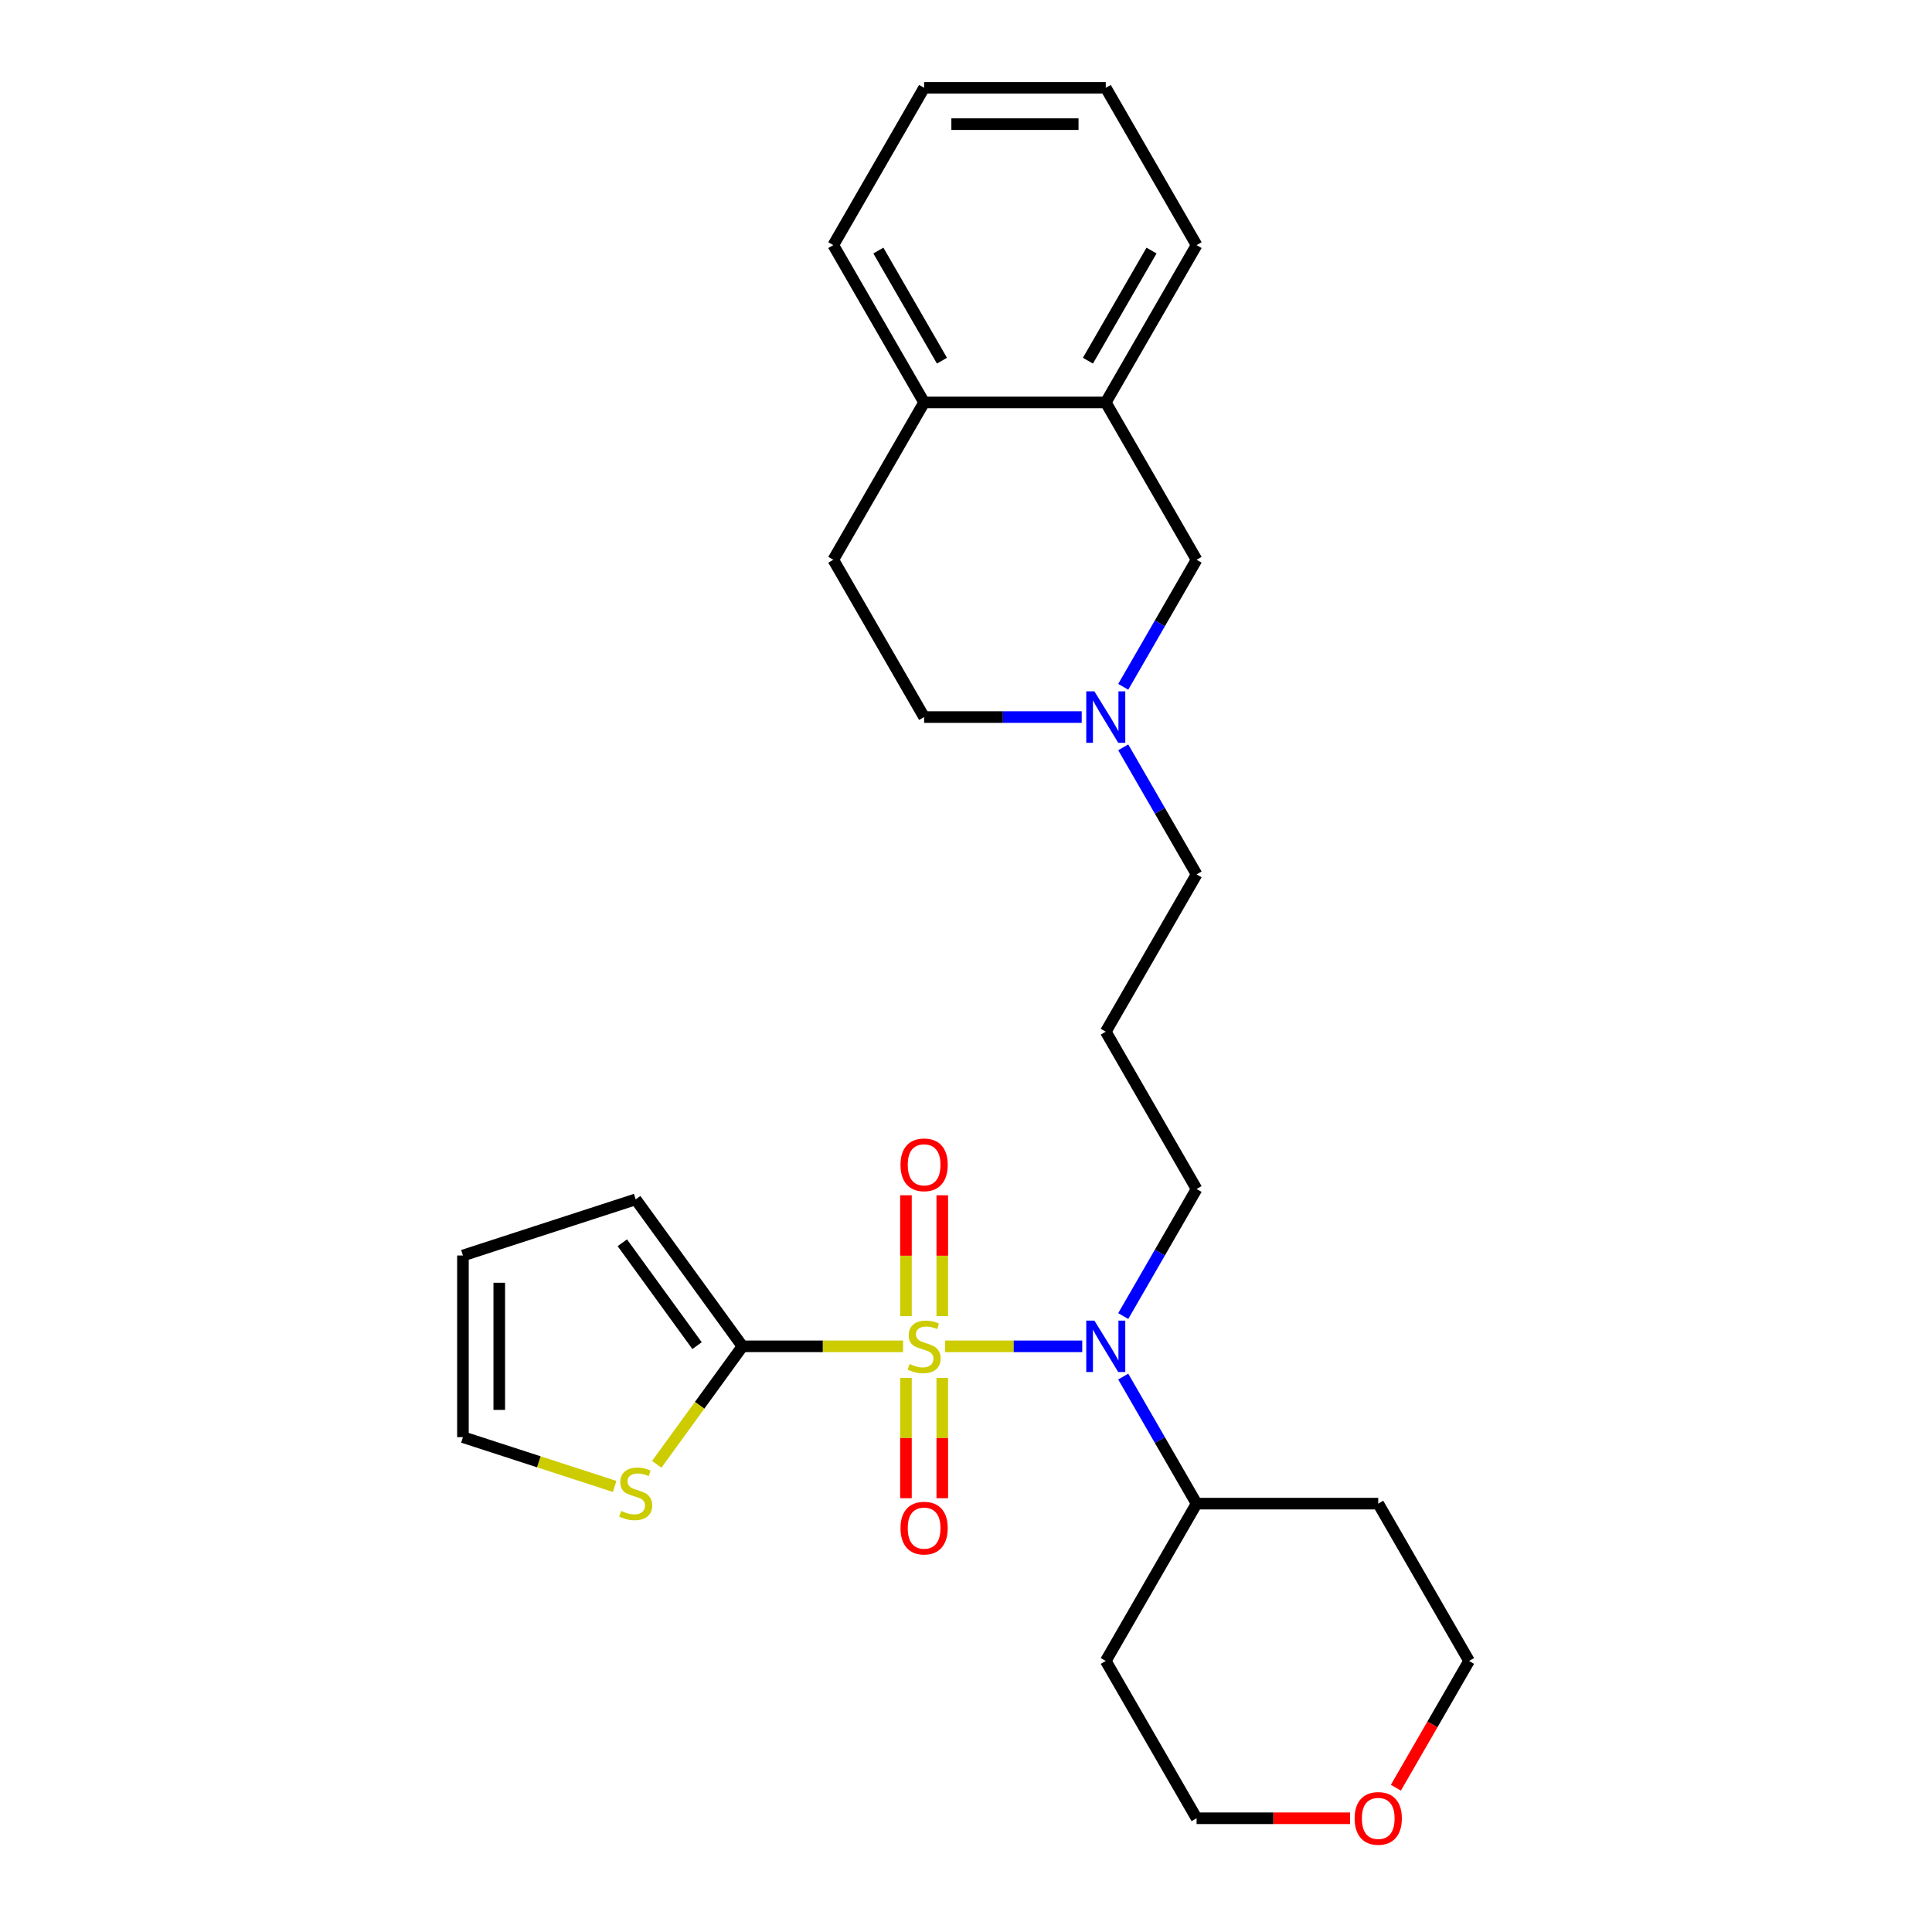 <?xml version='1.0' encoding='iso-8859-1'?>
<svg version='1.1' baseProfile='full'
              xmlns='http://www.w3.org/2000/svg'
                      xmlns:rdkit='http://www.rdkit.org/xml'
                      xmlns:xlink='http://www.w3.org/1999/xlink'
                  xml:space='preserve'
width='1000px' height='1000px' viewBox='0 0 1000 1000'>
<!-- END OF HEADER -->
<rect style='opacity:1.0;fill:#FFFFFF;stroke:none' width='1000' height='1000' x='0' y='0'> </rect>
<path class='bond-0' d='M 467.433,696.855 L 425.866,696.855' style='fill:none;fill-rule:evenodd;stroke:#CCCC00;stroke-width:6px;stroke-linecap:butt;stroke-linejoin:miter;stroke-opacity:1' />
<path class='bond-0' d='M 425.866,696.855 L 384.299,696.855' style='fill:none;fill-rule:evenodd;stroke:#000000;stroke-width:6px;stroke-linecap:butt;stroke-linejoin:miter;stroke-opacity:1' />
<path class='bond-1' d='M 489.208,696.855 L 524.687,696.855' style='fill:none;fill-rule:evenodd;stroke:#CCCC00;stroke-width:6px;stroke-linecap:butt;stroke-linejoin:miter;stroke-opacity:1' />
<path class='bond-1' d='M 524.687,696.855 L 560.166,696.855' style='fill:none;fill-rule:evenodd;stroke:#0000FF;stroke-width:6px;stroke-linecap:butt;stroke-linejoin:miter;stroke-opacity:1' />
<path class='bond-3' d='M 468.918,713.196 L 468.918,744.333' style='fill:none;fill-rule:evenodd;stroke:#CCCC00;stroke-width:6px;stroke-linecap:butt;stroke-linejoin:miter;stroke-opacity:1' />
<path class='bond-3' d='M 468.918,744.333 L 468.918,775.471' style='fill:none;fill-rule:evenodd;stroke:#FF0000;stroke-width:6px;stroke-linecap:butt;stroke-linejoin:miter;stroke-opacity:1' />
<path class='bond-3' d='M 487.723,713.196 L 487.723,744.333' style='fill:none;fill-rule:evenodd;stroke:#CCCC00;stroke-width:6px;stroke-linecap:butt;stroke-linejoin:miter;stroke-opacity:1' />
<path class='bond-3' d='M 487.723,744.333 L 487.723,775.471' style='fill:none;fill-rule:evenodd;stroke:#FF0000;stroke-width:6px;stroke-linecap:butt;stroke-linejoin:miter;stroke-opacity:1' />
<path class='bond-4' d='M 487.723,681.229 L 487.723,649.95' style='fill:none;fill-rule:evenodd;stroke:#CCCC00;stroke-width:6px;stroke-linecap:butt;stroke-linejoin:miter;stroke-opacity:1' />
<path class='bond-4' d='M 487.723,649.95 L 487.723,618.671' style='fill:none;fill-rule:evenodd;stroke:#FF0000;stroke-width:6px;stroke-linecap:butt;stroke-linejoin:miter;stroke-opacity:1' />
<path class='bond-4' d='M 468.918,681.229 L 468.918,649.95' style='fill:none;fill-rule:evenodd;stroke:#CCCC00;stroke-width:6px;stroke-linecap:butt;stroke-linejoin:miter;stroke-opacity:1' />
<path class='bond-4' d='M 468.918,649.95 L 468.918,618.671' style='fill:none;fill-rule:evenodd;stroke:#FF0000;stroke-width:6px;stroke-linecap:butt;stroke-linejoin:miter;stroke-opacity:1' />
<path class='bond-2' d='M 384.299,696.855 L 362.111,727.395' style='fill:none;fill-rule:evenodd;stroke:#000000;stroke-width:6px;stroke-linecap:butt;stroke-linejoin:miter;stroke-opacity:1' />
<path class='bond-2' d='M 362.111,727.395 L 339.922,757.934' style='fill:none;fill-rule:evenodd;stroke:#CCCC00;stroke-width:6px;stroke-linecap:butt;stroke-linejoin:miter;stroke-opacity:1' />
<path class='bond-8' d='M 384.299,696.855 L 329.035,620.79' style='fill:none;fill-rule:evenodd;stroke:#000000;stroke-width:6px;stroke-linecap:butt;stroke-linejoin:miter;stroke-opacity:1' />
<path class='bond-8' d='M 360.796,696.498 L 322.111,643.253' style='fill:none;fill-rule:evenodd;stroke:#000000;stroke-width:6px;stroke-linecap:butt;stroke-linejoin:miter;stroke-opacity:1' />
<path class='bond-9' d='M 581.386,712.519 L 600.369,745.4' style='fill:none;fill-rule:evenodd;stroke:#0000FF;stroke-width:6px;stroke-linecap:butt;stroke-linejoin:miter;stroke-opacity:1' />
<path class='bond-9' d='M 600.369,745.4 L 619.353,778.28' style='fill:none;fill-rule:evenodd;stroke:#000000;stroke-width:6px;stroke-linecap:butt;stroke-linejoin:miter;stroke-opacity:1' />
<path class='bond-17' d='M 581.386,681.191 L 600.369,648.31' style='fill:none;fill-rule:evenodd;stroke:#0000FF;stroke-width:6px;stroke-linecap:butt;stroke-linejoin:miter;stroke-opacity:1' />
<path class='bond-17' d='M 600.369,648.31 L 619.353,615.43' style='fill:none;fill-rule:evenodd;stroke:#000000;stroke-width:6px;stroke-linecap:butt;stroke-linejoin:miter;stroke-opacity:1' />
<path class='bond-11' d='M 318.147,769.382 L 278.881,756.624' style='fill:none;fill-rule:evenodd;stroke:#CCCC00;stroke-width:6px;stroke-linecap:butt;stroke-linejoin:miter;stroke-opacity:1' />
<path class='bond-11' d='M 278.881,756.624 L 239.615,743.866' style='fill:none;fill-rule:evenodd;stroke:#000000;stroke-width:6px;stroke-linecap:butt;stroke-linejoin:miter;stroke-opacity:1' />
<path class='bond-5' d='M 581.386,386.819 L 600.369,419.699' style='fill:none;fill-rule:evenodd;stroke:#0000FF;stroke-width:6px;stroke-linecap:butt;stroke-linejoin:miter;stroke-opacity:1' />
<path class='bond-5' d='M 600.369,419.699 L 619.353,452.58' style='fill:none;fill-rule:evenodd;stroke:#000000;stroke-width:6px;stroke-linecap:butt;stroke-linejoin:miter;stroke-opacity:1' />
<path class='bond-7' d='M 581.386,355.491 L 600.369,322.61' style='fill:none;fill-rule:evenodd;stroke:#0000FF;stroke-width:6px;stroke-linecap:butt;stroke-linejoin:miter;stroke-opacity:1' />
<path class='bond-7' d='M 600.369,322.61 L 619.353,289.73' style='fill:none;fill-rule:evenodd;stroke:#000000;stroke-width:6px;stroke-linecap:butt;stroke-linejoin:miter;stroke-opacity:1' />
<path class='bond-15' d='M 559.894,371.155 L 519.107,371.155' style='fill:none;fill-rule:evenodd;stroke:#0000FF;stroke-width:6px;stroke-linecap:butt;stroke-linejoin:miter;stroke-opacity:1' />
<path class='bond-15' d='M 519.107,371.155 L 478.321,371.155' style='fill:none;fill-rule:evenodd;stroke:#000000;stroke-width:6px;stroke-linecap:butt;stroke-linejoin:miter;stroke-opacity:1' />
<path class='bond-6' d='M 572.342,208.305 L 619.353,289.73' style='fill:none;fill-rule:evenodd;stroke:#000000;stroke-width:6px;stroke-linecap:butt;stroke-linejoin:miter;stroke-opacity:1' />
<path class='bond-23' d='M 572.342,208.305 L 619.353,126.88' style='fill:none;fill-rule:evenodd;stroke:#000000;stroke-width:6px;stroke-linecap:butt;stroke-linejoin:miter;stroke-opacity:1' />
<path class='bond-23' d='M 563.109,186.689 L 596.016,129.691' style='fill:none;fill-rule:evenodd;stroke:#000000;stroke-width:6px;stroke-linecap:butt;stroke-linejoin:miter;stroke-opacity:1' />
<path class='bond-29' d='M 572.342,208.305 L 478.321,208.305' style='fill:none;fill-rule:evenodd;stroke:#000000;stroke-width:6px;stroke-linecap:butt;stroke-linejoin:miter;stroke-opacity:1' />
<path class='bond-12' d='M 329.035,620.79 L 239.615,649.844' style='fill:none;fill-rule:evenodd;stroke:#000000;stroke-width:6px;stroke-linecap:butt;stroke-linejoin:miter;stroke-opacity:1' />
<path class='bond-19' d='M 619.353,778.28 L 713.374,778.28' style='fill:none;fill-rule:evenodd;stroke:#000000;stroke-width:6px;stroke-linecap:butt;stroke-linejoin:miter;stroke-opacity:1' />
<path class='bond-20' d='M 619.353,778.28 L 572.342,859.705' style='fill:none;fill-rule:evenodd;stroke:#000000;stroke-width:6px;stroke-linecap:butt;stroke-linejoin:miter;stroke-opacity:1' />
<path class='bond-10' d='M 478.321,208.305 L 431.31,289.73' style='fill:none;fill-rule:evenodd;stroke:#000000;stroke-width:6px;stroke-linecap:butt;stroke-linejoin:miter;stroke-opacity:1' />
<path class='bond-24' d='M 478.321,208.305 L 431.31,126.88' style='fill:none;fill-rule:evenodd;stroke:#000000;stroke-width:6px;stroke-linecap:butt;stroke-linejoin:miter;stroke-opacity:1' />
<path class='bond-24' d='M 487.554,186.689 L 454.646,129.691' style='fill:none;fill-rule:evenodd;stroke:#000000;stroke-width:6px;stroke-linecap:butt;stroke-linejoin:miter;stroke-opacity:1' />
<path class='bond-27' d='M 239.615,743.866 L 239.615,649.844' style='fill:none;fill-rule:evenodd;stroke:#000000;stroke-width:6px;stroke-linecap:butt;stroke-linejoin:miter;stroke-opacity:1' />
<path class='bond-27' d='M 258.419,729.763 L 258.419,663.947' style='fill:none;fill-rule:evenodd;stroke:#000000;stroke-width:6px;stroke-linecap:butt;stroke-linejoin:miter;stroke-opacity:1' />
<path class='bond-13' d='M 698.801,941.13 L 659.077,941.13' style='fill:none;fill-rule:evenodd;stroke:#FF0000;stroke-width:6px;stroke-linecap:butt;stroke-linejoin:miter;stroke-opacity:1' />
<path class='bond-13' d='M 659.077,941.13 L 619.353,941.13' style='fill:none;fill-rule:evenodd;stroke:#000000;stroke-width:6px;stroke-linecap:butt;stroke-linejoin:miter;stroke-opacity:1' />
<path class='bond-28' d='M 722.505,925.316 L 741.445,892.51' style='fill:none;fill-rule:evenodd;stroke:#FF0000;stroke-width:6px;stroke-linecap:butt;stroke-linejoin:miter;stroke-opacity:1' />
<path class='bond-28' d='M 741.445,892.51 L 760.385,859.705' style='fill:none;fill-rule:evenodd;stroke:#000000;stroke-width:6px;stroke-linecap:butt;stroke-linejoin:miter;stroke-opacity:1' />
<path class='bond-14' d='M 431.31,289.73 L 478.321,371.155' style='fill:none;fill-rule:evenodd;stroke:#000000;stroke-width:6px;stroke-linecap:butt;stroke-linejoin:miter;stroke-opacity:1' />
<path class='bond-16' d='M 572.342,534.005 L 619.353,615.43' style='fill:none;fill-rule:evenodd;stroke:#000000;stroke-width:6px;stroke-linecap:butt;stroke-linejoin:miter;stroke-opacity:1' />
<path class='bond-18' d='M 572.342,534.005 L 619.353,452.58' style='fill:none;fill-rule:evenodd;stroke:#000000;stroke-width:6px;stroke-linecap:butt;stroke-linejoin:miter;stroke-opacity:1' />
<path class='bond-21' d='M 713.374,778.28 L 760.385,859.705' style='fill:none;fill-rule:evenodd;stroke:#000000;stroke-width:6px;stroke-linecap:butt;stroke-linejoin:miter;stroke-opacity:1' />
<path class='bond-22' d='M 572.342,859.705 L 619.353,941.13' style='fill:none;fill-rule:evenodd;stroke:#000000;stroke-width:6px;stroke-linecap:butt;stroke-linejoin:miter;stroke-opacity:1' />
<path class='bond-25' d='M 619.353,126.88 L 572.342,45.455' style='fill:none;fill-rule:evenodd;stroke:#000000;stroke-width:6px;stroke-linecap:butt;stroke-linejoin:miter;stroke-opacity:1' />
<path class='bond-26' d='M 431.31,126.88 L 478.321,45.455' style='fill:none;fill-rule:evenodd;stroke:#000000;stroke-width:6px;stroke-linecap:butt;stroke-linejoin:miter;stroke-opacity:1' />
<path class='bond-30' d='M 572.342,45.455 L 478.321,45.455' style='fill:none;fill-rule:evenodd;stroke:#000000;stroke-width:6px;stroke-linecap:butt;stroke-linejoin:miter;stroke-opacity:1' />
<path class='bond-30' d='M 558.239,64.259 L 492.424,64.259' style='fill:none;fill-rule:evenodd;stroke:#000000;stroke-width:6px;stroke-linecap:butt;stroke-linejoin:miter;stroke-opacity:1' />
<path  class='atom-0' d='M 470.799 705.994
Q 471.1 706.107, 472.341 706.633
Q 473.582 707.16, 474.936 707.498
Q 476.327 707.799, 477.681 707.799
Q 480.201 707.799, 481.668 706.596
Q 483.134 705.355, 483.134 703.211
Q 483.134 701.744, 482.382 700.842
Q 481.668 699.939, 480.54 699.45
Q 479.411 698.961, 477.531 698.397
Q 475.161 697.682, 473.732 697.005
Q 472.341 696.328, 471.325 694.899
Q 470.348 693.47, 470.348 691.063
Q 470.348 687.716, 472.604 685.648
Q 474.898 683.579, 479.411 683.579
Q 482.495 683.579, 485.993 685.046
L 485.128 687.942
Q 481.931 686.625, 479.524 686.625
Q 476.929 686.625, 475.5 687.716
Q 474.071 688.769, 474.108 690.612
Q 474.108 692.041, 474.823 692.906
Q 475.575 693.771, 476.628 694.26
Q 477.719 694.749, 479.524 695.313
Q 481.931 696.065, 483.36 696.817
Q 484.789 697.57, 485.805 699.112
Q 486.858 700.616, 486.858 703.211
Q 486.858 706.896, 484.376 708.89
Q 481.931 710.845, 477.832 710.845
Q 475.462 710.845, 473.657 710.319
Q 471.89 709.83, 469.783 708.965
L 470.799 705.994
' fill='#CCCC00'/>
<path  class='atom-2' d='M 566.456 683.542
L 575.182 697.645
Q 576.047 699.036, 577.438 701.556
Q 578.83 704.076, 578.905 704.226
L 578.905 683.542
L 582.44 683.542
L 582.44 710.168
L 578.792 710.168
L 569.427 694.749
Q 568.337 692.944, 567.171 690.875
Q 566.043 688.807, 565.704 688.167
L 565.704 710.168
L 562.244 710.168
L 562.244 683.542
L 566.456 683.542
' fill='#0000FF'/>
<path  class='atom-3' d='M 321.513 782.059
Q 321.814 782.172, 323.055 782.698
Q 324.296 783.225, 325.65 783.563
Q 327.041 783.864, 328.395 783.864
Q 330.915 783.864, 332.382 782.661
Q 333.848 781.42, 333.848 779.276
Q 333.848 777.809, 333.096 776.907
Q 332.382 776.004, 331.253 775.515
Q 330.125 775.026, 328.245 774.462
Q 325.875 773.747, 324.446 773.07
Q 323.055 772.394, 322.039 770.964
Q 321.062 769.535, 321.062 767.128
Q 321.062 763.781, 323.318 761.713
Q 325.612 759.644, 330.125 759.644
Q 333.209 759.644, 336.707 761.111
L 335.842 764.007
Q 332.645 762.69, 330.238 762.69
Q 327.643 762.69, 326.214 763.781
Q 324.785 764.834, 324.822 766.677
Q 324.822 768.106, 325.537 768.971
Q 326.289 769.836, 327.342 770.325
Q 328.433 770.814, 330.238 771.378
Q 332.645 772.13, 334.074 772.882
Q 335.503 773.635, 336.519 775.177
Q 337.572 776.681, 337.572 779.276
Q 337.572 782.962, 335.09 784.955
Q 332.645 786.91, 328.546 786.91
Q 326.176 786.91, 324.371 786.384
Q 322.603 785.895, 320.497 785.03
L 321.513 782.059
' fill='#CCCC00'/>
<path  class='atom-4' d='M 466.098 790.952
Q 466.098 784.558, 469.257 780.985
Q 472.416 777.413, 478.321 777.413
Q 484.225 777.413, 487.384 780.985
Q 490.543 784.558, 490.543 790.952
Q 490.543 797.42, 487.347 801.106
Q 484.15 804.754, 478.321 804.754
Q 472.454 804.754, 469.257 801.106
Q 466.098 797.458, 466.098 790.952
M 478.321 801.745
Q 482.382 801.745, 484.564 799.038
Q 486.783 796.292, 486.783 790.952
Q 486.783 785.724, 484.564 783.092
Q 482.382 780.421, 478.321 780.421
Q 474.259 780.421, 472.04 783.054
Q 469.859 785.687, 469.859 790.952
Q 469.859 796.33, 472.04 799.038
Q 474.259 801.745, 478.321 801.745
' fill='#FF0000'/>
<path  class='atom-5' d='M 466.098 602.909
Q 466.098 596.515, 469.257 592.942
Q 472.416 589.37, 478.321 589.37
Q 484.225 589.37, 487.384 592.942
Q 490.543 596.515, 490.543 602.909
Q 490.543 609.377, 487.347 613.063
Q 484.15 616.711, 478.321 616.711
Q 472.454 616.711, 469.257 613.063
Q 466.098 609.415, 466.098 602.909
M 478.321 613.702
Q 482.382 613.702, 484.564 610.995
Q 486.783 608.249, 486.783 602.909
Q 486.783 597.681, 484.564 595.048
Q 482.382 592.378, 478.321 592.378
Q 474.259 592.378, 472.04 595.011
Q 469.859 597.643, 469.859 602.909
Q 469.859 608.287, 472.04 610.995
Q 474.259 613.702, 478.321 613.702
' fill='#FF0000'/>
<path  class='atom-6' d='M 566.456 357.841
L 575.182 371.945
Q 576.047 373.336, 577.438 375.856
Q 578.83 378.376, 578.905 378.526
L 578.905 357.841
L 582.44 357.841
L 582.44 384.468
L 578.792 384.468
L 569.427 369.049
Q 568.337 367.243, 567.171 365.175
Q 566.043 363.107, 565.704 362.467
L 565.704 384.468
L 562.244 384.468
L 562.244 357.841
L 566.456 357.841
' fill='#0000FF'/>
<path  class='atom-14' d='M 701.152 941.205
Q 701.152 934.812, 704.311 931.239
Q 707.47 927.666, 713.374 927.666
Q 719.279 927.666, 722.438 931.239
Q 725.597 934.812, 725.597 941.205
Q 725.597 947.674, 722.401 951.36
Q 719.204 955.008, 713.374 955.008
Q 707.508 955.008, 704.311 951.36
Q 701.152 947.712, 701.152 941.205
M 713.374 951.999
Q 717.436 951.999, 719.618 949.291
Q 721.836 946.546, 721.836 941.205
Q 721.836 935.978, 719.618 933.345
Q 717.436 930.675, 713.374 930.675
Q 709.313 930.675, 707.094 933.308
Q 704.913 935.94, 704.913 941.205
Q 704.913 946.583, 707.094 949.291
Q 709.313 951.999, 713.374 951.999
' fill='#FF0000'/>
</svg>
